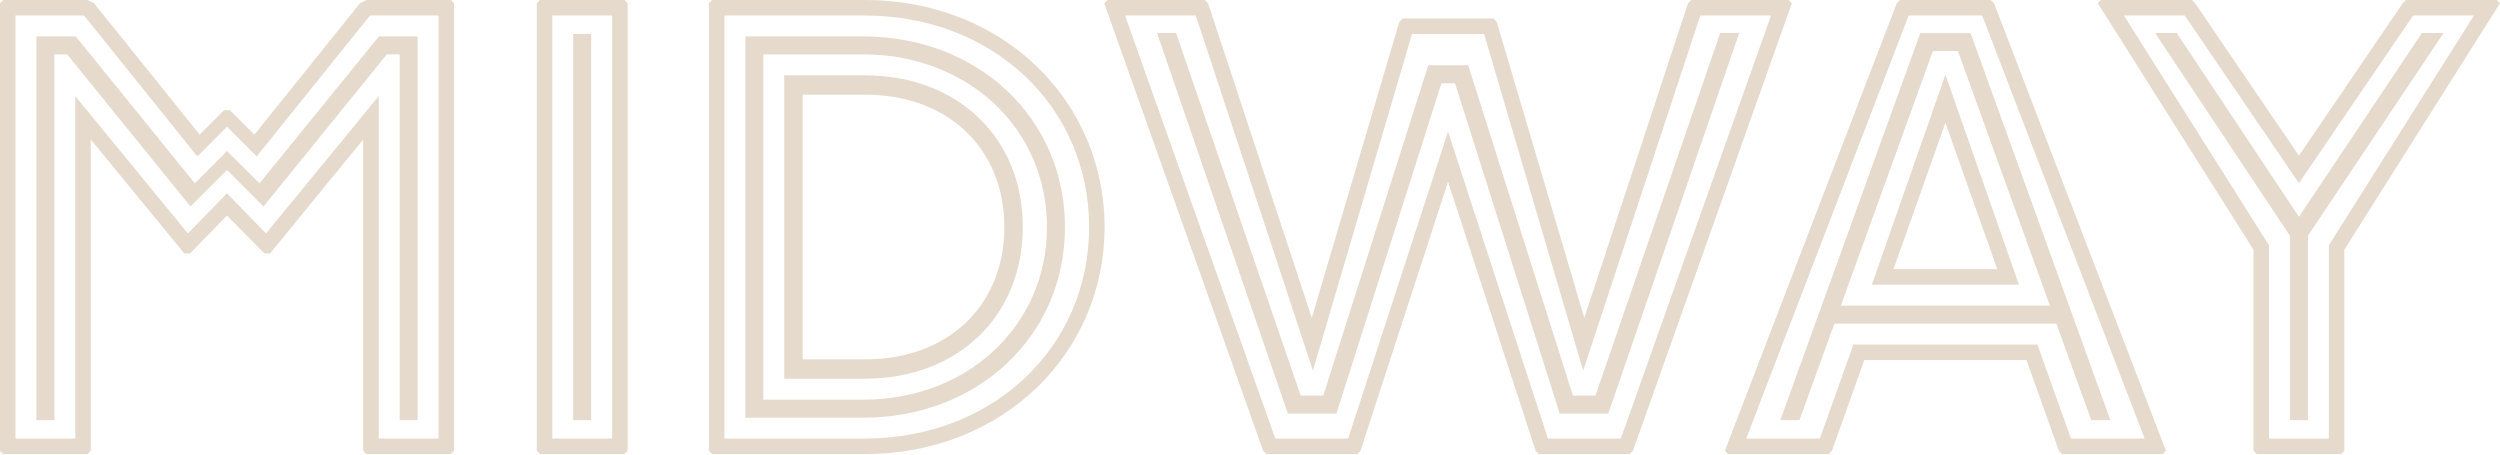 <svg width="1482" height="270" viewBox="0 0 1482 270" fill="none" xmlns="http://www.w3.org/2000/svg">
<g clip-path="url(#clip0_36439_1002)">
<path d="M1060.27 0H1002.58L1000.67 1.931L939.155 188.422L887.241 12.873L885.31 10.942H831.464L829.552 12.873L777.637 188.422L716.142 1.931L714.211 0H656.54L654.609 1.931L748.821 267.259L750.733 269.172H804.56L806.491 267.259L858.406 107.691L910.32 267.259L912.233 269.172H966.06L967.991 267.259L1062.2 1.931L1060.27 0ZM960.837 259.977H917.602L858.406 77.991L799.209 259.977H755.993L666.912 9.177H708.859L778.299 219.685L837.037 20.137H879.775L938.493 219.685L1007.93 9.177H1049.88L960.837 259.977Z" fill="#E5DACB"/>
<path d="M512.533 44.65H464.903V224.503H512.533C567.739 224.503 606.303 187.521 606.303 134.577C606.303 81.632 567.739 44.65 512.533 44.65ZM513.195 213.028H475.827V56.144H513.195C561.763 56.144 595.379 87.903 595.379 134.595C595.379 181.287 561.763 213.028 513.195 213.028Z" fill="#E5DACB"/>
<path d="M320.119 0L318.206 1.931V267.259L320.119 269.172H370.121L372.052 267.259V1.931L370.121 0H320.119ZM362.857 259.977H327.383V9.177H362.857V259.977Z" fill="#E5DACB"/>
<path d="M217.248 0L213.404 1.931L150.805 79.812L136.351 65.358H132.857L118.384 79.849L55.748 1.931L51.905 0H1.903L-0.01 1.931V267.241L1.903 269.172H51.886L53.799 267.241V82.681L109.244 150.227H112.665L134.567 127.773L156.672 150.227H160.092L215.298 82.681V267.241L217.229 269.172H267.213L269.125 267.241V1.931L267.213 0H217.229H217.248ZM259.967 259.977H224.493V57.008L157.683 138.383L134.567 114.605L111.377 138.383L44.641 57.008V259.977H9.167V9.177H49.735L49.845 9.232L116.986 92.74L134.567 75.049L152.184 92.722L219.289 9.232L219.399 9.177H259.967V259.995V259.977Z" fill="#E5DACB"/>
<path d="M512.542 0H422.174L420.262 1.931V267.259L422.174 269.172H512.542C595.223 269.172 654.806 208.798 654.806 134.595C654.806 60.392 595.223 0 512.542 0ZM512.542 259.977H429.438V9.177H512.542C588.418 9.177 645.629 63.096 645.629 134.577C645.629 206.058 588.418 259.977 512.542 259.977Z" fill="#E5DACB"/>
<path d="M1180.14 0H1126.31L1124.4 1.931L1022.5 267.259L1024.42 269.172H1084.02L1085.95 267.259L1105.17 213.432H1201.29L1220.53 267.259L1222.44 269.172H1282.04L1283.97 267.259L1182.07 1.931L1180.14 0ZM1227.68 259.977L1207.76 204.237H1098.71L1078.81 259.977H1035.14L1131.45 9.177H1175.03L1271.36 259.977H1227.68Z" fill="#E5DACB"/>
<path d="M1480.07 0H1426.24L1424.33 1.931L1362.8 92.299L1301.27 1.931L1299.34 0H1245.51L1243.58 1.931L1335.86 148.038V267.241L1337.79 269.154H1387.77L1389.7 267.241V148.038L1481.98 1.931L1480.07 0ZM1380.53 145.39V259.977H1345.05V145.39L1259.02 9.177H1295.11L1362.8 108.592L1430.49 9.177H1466.57L1380.54 145.39H1380.53Z" fill="#E5DACB"/>
<path d="M1109.65 168.746H1196.82L1153.24 44.283L1109.65 168.746ZM1122.47 159.587L1153.24 72.769L1184 159.587H1122.49H1122.47Z" fill="#E5DACB"/>
<path d="M350.447 20.117H339.799V249.052H350.447V20.117Z" fill="#E5DACB"/>
<path d="M511.717 247.585H441.854V21.593H511.717C579.907 21.593 631.307 70.179 631.307 134.598C631.307 199.018 579.889 247.585 511.717 247.585ZM452.502 236.919H511.699C573.802 236.919 620.64 192.931 620.64 134.58C620.64 76.229 573.802 32.24 511.699 32.24H452.502V236.919Z" fill="#E5DACB"/>
<path d="M1019.74 19.564L945.792 234.505H932.404L870.357 38.708H846.671L784.44 234.505H771.052L697.162 19.564H685.889L763.439 245.171H792.237L854.468 49.356H862.541L924.607 245.171H953.387L1030.99 19.564H1019.74Z" fill="#E5DACB"/>
<path d="M1222.77 181.158H1083.68V191.824H1222.77V181.158Z" fill="#E5DACB"/>
<path d="M1251.02 249.056L1168.16 19.643H1138.33L1055.38 249.056H1066.72L1145.8 30.29H1160.68L1239.7 249.056H1251.02Z" fill="#E5DACB"/>
<path d="M1368.12 138.146H1357.47V249.056H1368.12V138.146Z" fill="#E5DACB"/>
<path d="M1435.72 19.564L1362.81 128.524L1290.35 19.564H1277.57L1362.77 147.742L1448.54 19.564H1435.72Z" fill="#E5DACB"/>
<path d="M229.296 32.24L156.197 122.406L134.57 100.779L112.944 122.406L39.826 32.24H32.231V249.057H21.583V21.593H44.901L115.481 108.632L134.57 89.543L153.843 108.687L224.607 21.593H247.576V249.057H236.91V32.24H229.296Z" fill="#E5DACB"/>
</g>
<defs>
<clipPath id="clip0_36439_1002">
<rect width="1482" height="269.172" fill="white"/>
</clipPath>
</defs>
</svg>
